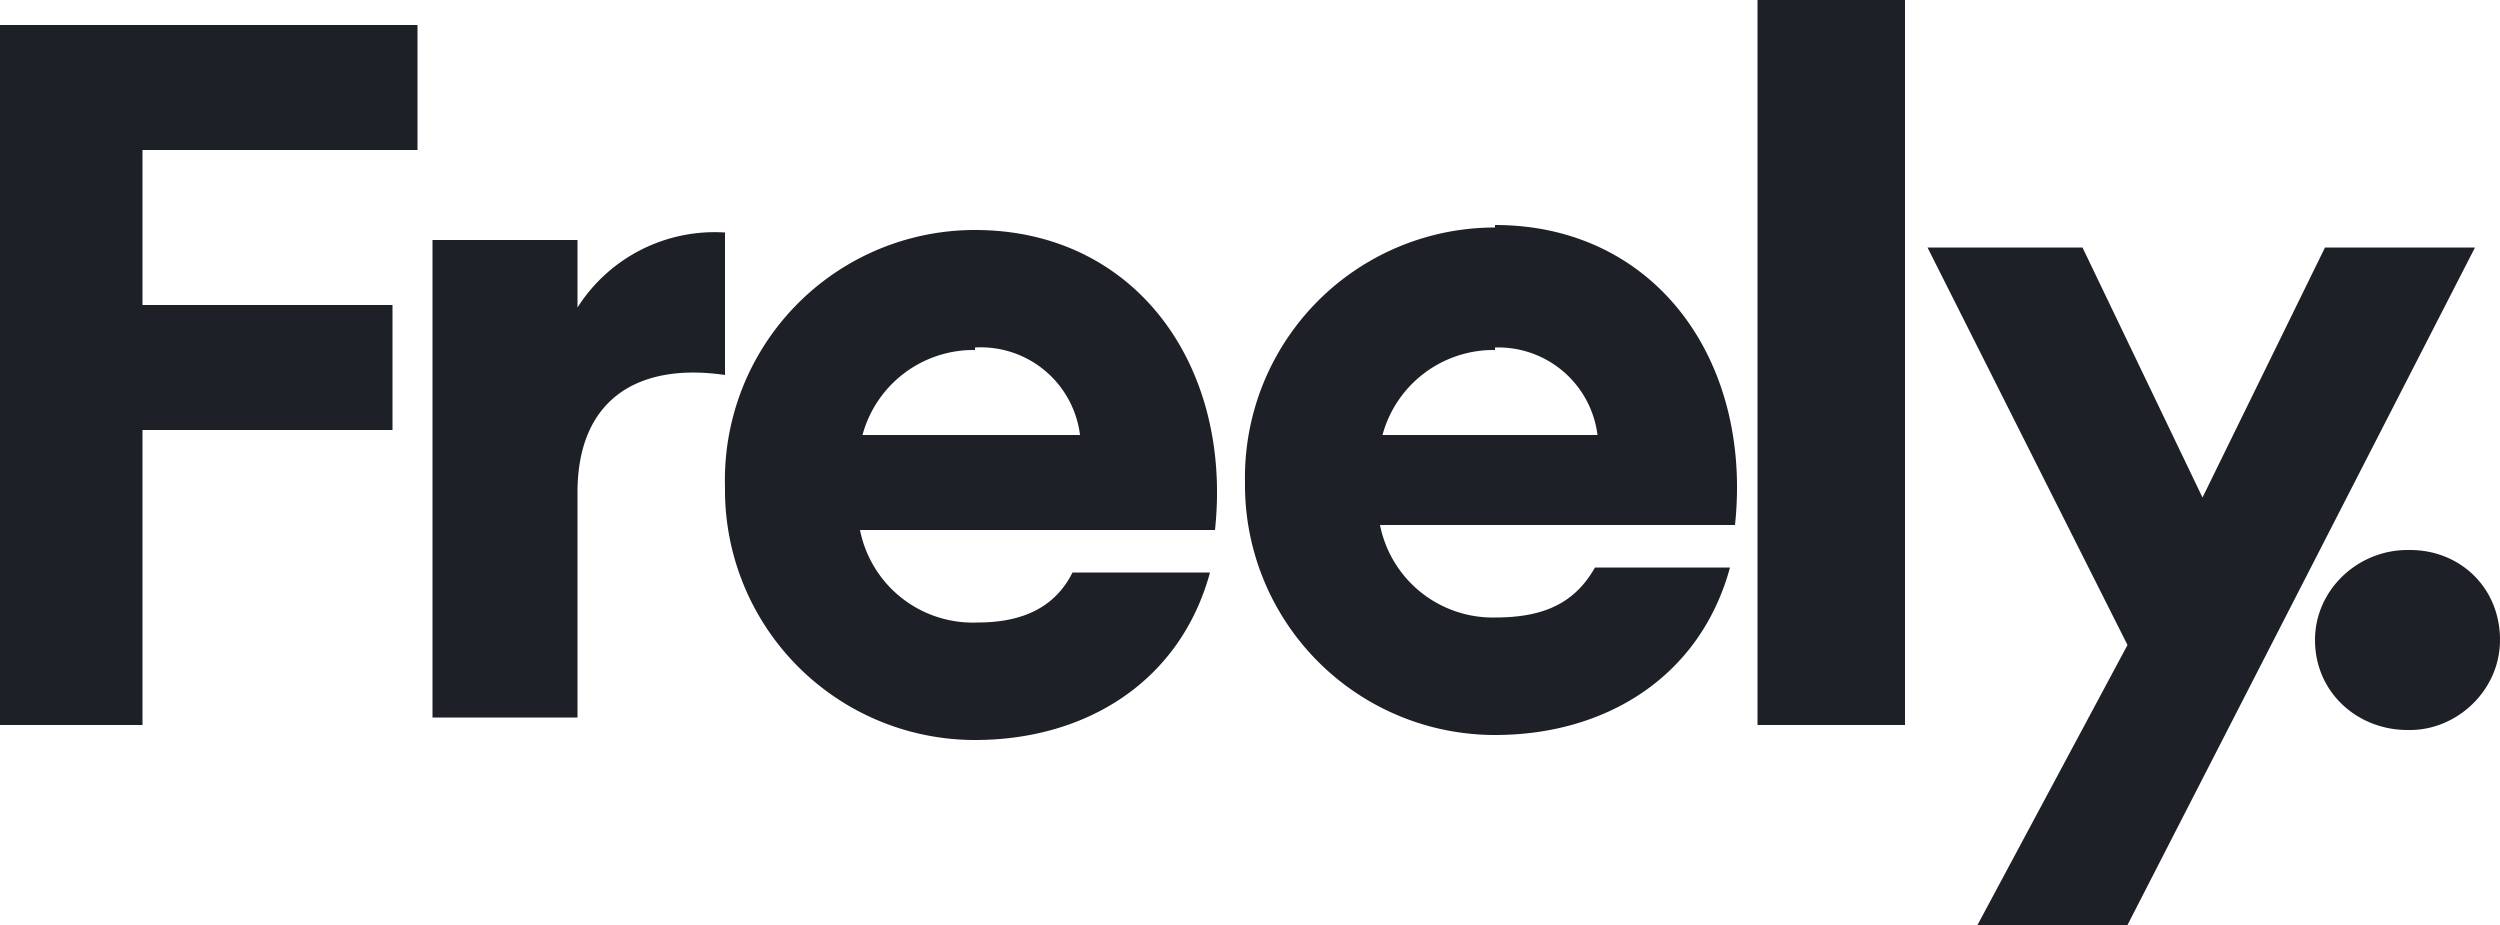 <svg xmlns="http://www.w3.org/2000/svg" viewBox="0 0 100 37"><path fill="#1E2027" fill-rule="evenodd" d="M59.8 14a4.6 4.6 0 0 0-4.5 3.4h8.6a4 4 0 0 0-4.1-3.5ZM39 14a4.6 4.6 0 0 0-4.5 3.4h8.7a4 4 0 0 0-4.2-3.5ZM29 9.1V15c-3.4-.5-5.9.9-5.9 4.7v9h-5.8V9.6h5.8v2.7a6.5 6.5 0 0 1 5.9-3ZM70.3 29h5.9V0h-5.9v29ZM16.7 1v5h-11v6.2h10v5h-10V29H0V1h16.7Zm79.7 21c2 0 3.6 1.5 3.6 3.6 0 2-1.7 3.6-3.6 3.6h-.1c-2 0-3.7-1.5-3.7-3.6 0-2 1.7-3.6 3.7-3.6ZM59.8 9c6.4 0 10.3 5.4 9.6 12H55.2a4.6 4.6 0 0 0 4.6 3.7c2 0 3.2-.6 4-2h5.4c-1.2 4.4-5 6.7-9.4 6.7a10 10 0 0 1-10-10.1 10 10 0 0 1 10-10.2ZM39 9.2c6.4 0 10.3 5.4 9.6 12H34.4a4.6 4.6 0 0 0 4.7 3.7c1.8 0 3.1-.6 3.8-2h5.5c-1.2 4.4-5 6.7-9.4 6.7a10 10 0 0 1-10-10.1A10 10 0 0 1 39 9.2Zm44.3.7 4.8 10 4.9-10h6L85.1 37h-6l6-11.2-8-15.9h6.2Z"/></svg>